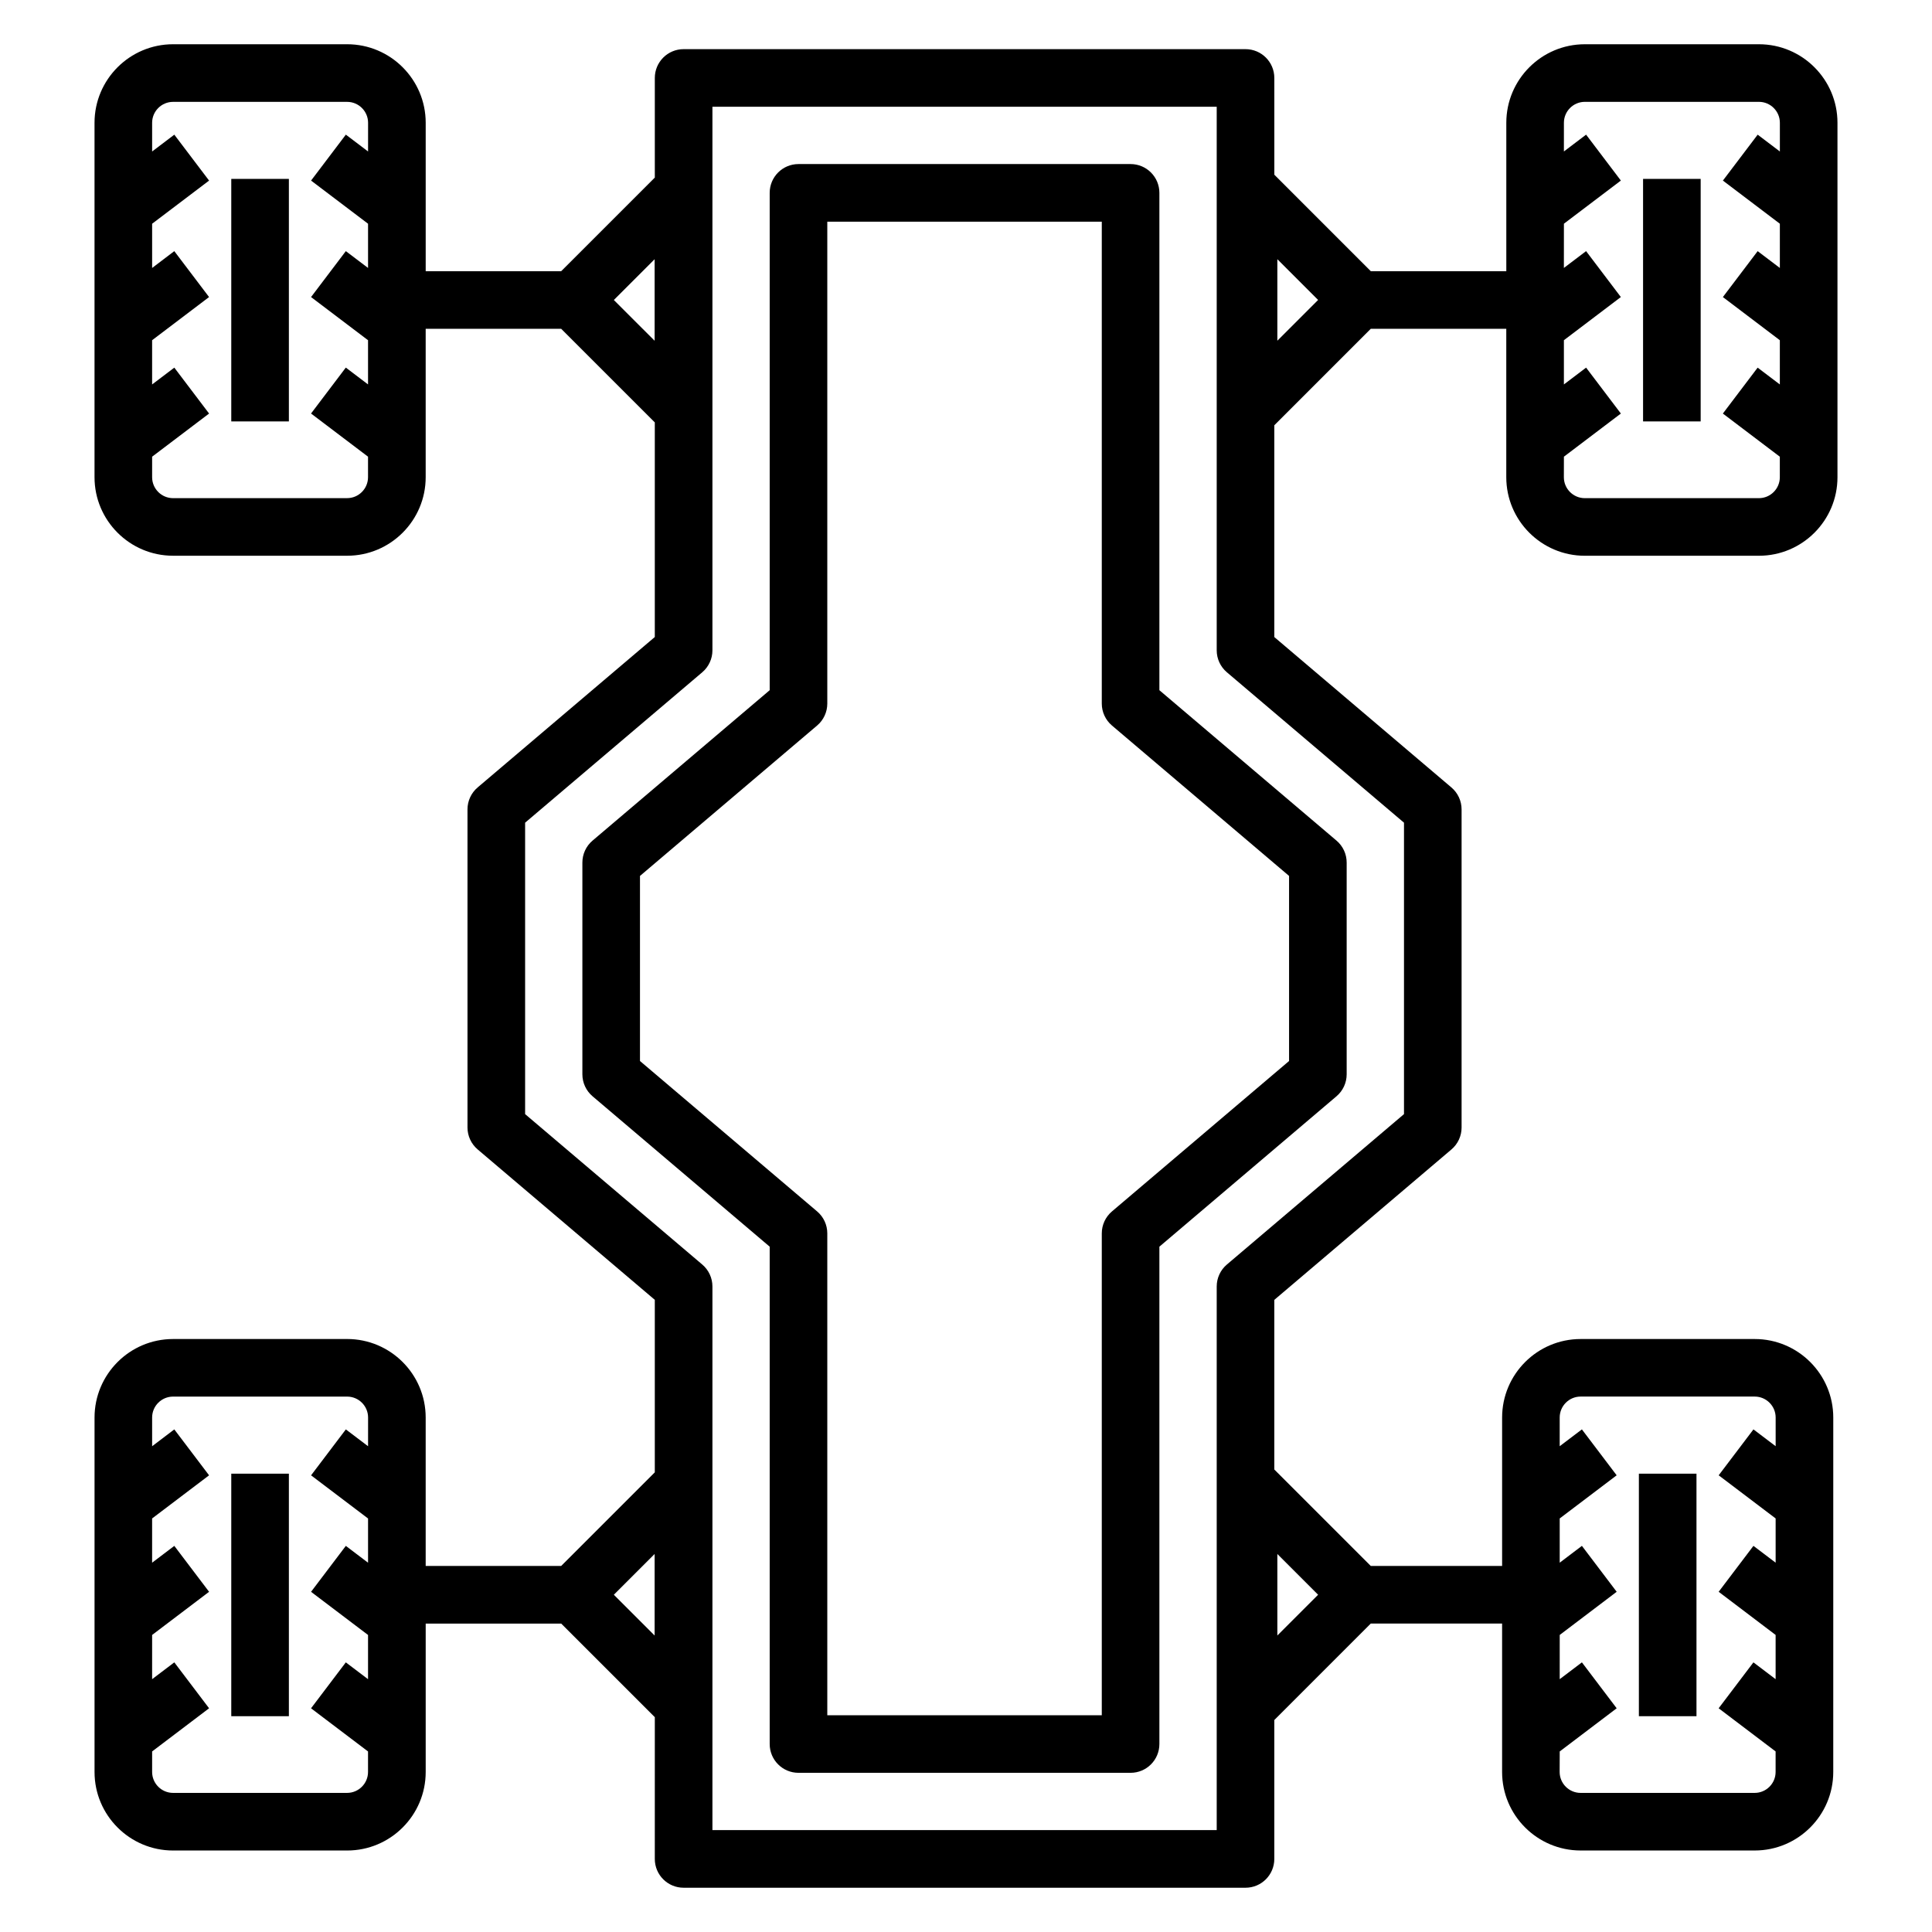 <?xml version="1.0" encoding="UTF-8"?>
<!-- Uploaded to: SVG Repo, www.svgrepo.com, Generator: SVG Repo Mixer Tools -->
<svg fill="#000000" width="800px" height="800px" version="1.1" viewBox="144 144 512 512" xmlns="http://www.w3.org/2000/svg">
 <g>
  <path d="m451.25 195.11c0-4.215-3.414-7.633-7.633-7.633h-88.008c-4.219 0-7.633 3.418-7.633 7.633v131.8l-46.949 39.863c-1.707 1.449-2.691 3.578-2.691 5.816v56.113c0 2.242 0.984 4.367 2.691 5.816l46.949 39.863v131.8c0 4.215 3.414 7.633 7.633 7.633h88.008c4.219 0 7.633-3.418 7.633-7.633v-131.8l46.941-39.863c1.707-1.449 2.691-3.578 2.691-5.816v-56.113c0-2.242-0.984-4.367-2.691-5.816l-46.941-39.863zm34.367 181.02v49.047l-46.941 39.863c-1.707 1.449-2.691 3.578-2.691 5.816v127.7h-72.742v-127.7c0-2.242-0.984-4.367-2.691-5.816l-46.949-39.863v-49.047l46.949-39.863c1.707-1.449 2.691-3.578 2.691-5.816v-127.7h72.742v127.7c0 2.242 0.984 4.367 2.691 5.816z"/>
  <path d="m205.29 191.41h15.266v64.27h-15.266z"/>
  <path d="m564 291.28h46.137c11.48 0 20.812-9.336 20.812-20.812v-93.93c0-11.477-9.336-20.812-20.812-20.812h-46.137c-11.48 0-20.812 9.336-20.812 20.812v39.328h-35.914l-25.562-25.566-0.004-25.641c0-4.215-3.414-7.633-7.633-7.633h-148.91c-4.219 0-7.633 3.418-7.633 7.633v26.402l-24.809 24.805h-35.91v-39.328c0-11.477-9.336-20.812-20.816-20.812h-46.133c-11.48 0-20.816 9.336-20.816 20.812v93.926c0 11.477 9.332 20.812 20.812 20.812h46.137c11.48 0 20.812-9.336 20.812-20.812v-39.328h35.91l24.809 24.805v56.875l-46.949 39.863c-1.707 1.449-2.691 3.578-2.691 5.816v84.297c0 2.242 0.984 4.367 2.691 5.816l46.949 39.863v45.715l-24.809 24.805h-35.91v-39.328c0-11.477-9.332-20.812-20.812-20.812l-46.133 0.004c-11.48 0-20.812 9.336-20.812 20.812v93.926c0 11.477 9.332 20.812 20.812 20.812h46.137c11.48 0 20.812-9.336 20.812-20.812v-39.328h35.91l24.809 24.805-0.004 37.566c0 4.215 3.414 7.633 7.633 7.633h148.91c4.219 0 7.633-3.418 7.633-7.633v-36.809l25.562-25.566h34.805v39.328c0 11.477 9.332 20.812 20.812 20.812h46.137c11.48 0 20.812-9.336 20.812-20.812l0.004-93.922c0-11.477-9.332-20.812-20.812-20.812h-46.137c-11.48 0-20.812 9.336-20.812 20.812v39.328h-34.805l-25.566-25.562v-44.953l46.941-39.863c1.707-1.449 2.691-3.578 2.691-5.816v-84.297c0-2.242-0.984-4.367-2.691-5.816l-46.941-39.863v-56.121l25.562-25.566h35.914v39.328c0.004 11.48 9.336 20.816 20.816 20.816zm-5.547-26.254 15.094-11.434-9.215-12.168-5.883 4.457v-11.723l15.094-11.438-9.215-12.168-5.883 4.457 0.008-11.723 15.094-11.434-9.215-12.168-5.883 4.457 0.004-7.606c0-3.055 2.488-5.543 5.547-5.543h46.137c3.055 0 5.547 2.488 5.547 5.547v7.606l-5.883-4.457-9.215 12.168 15.094 11.434v11.723l-5.883-4.457-9.215 12.168 15.094 11.438v11.723l-5.883-4.457-9.215 12.168 15.094 11.434v5.441c0 3.055-2.488 5.547-5.547 5.547h-46.137c-3.055 0-5.547-2.488-5.547-5.547zm-316.91-80.883-5.891-4.461-9.215 12.172 15.102 11.438v11.719l-5.891-4.461-9.215 12.172 15.102 11.438v11.715l-5.891-4.461-9.215 12.172 15.102 11.438v5.438c0 3.055-2.488 5.547-5.547 5.547l-46.121 0.004c-3.055 0-5.547-2.488-5.547-5.547v-5.441l15.094-11.434-9.215-12.168-5.883 4.457v-11.723l15.094-11.438-9.215-12.168-5.875 4.461v-11.723l15.094-11.434-9.215-12.168-5.879 4.457v-7.606c0-3.055 2.488-5.543 5.547-5.543h46.137c3.055 0 5.547 2.488 5.547 5.547zm75.941 50.164-10.809-10.805 10.809-10.805zm-75.941 292.96-5.891-4.461-9.215 12.172 15.102 11.438v11.719l-5.891-4.461-9.215 12.172 15.102 11.438v11.719l-5.891-4.461-9.215 12.172 15.102 11.438v5.434c0 3.055-2.488 5.547-5.547 5.547h-46.121c-3.055 0-5.547-2.488-5.547-5.547v-5.438l15.094-11.438-9.215-12.168-5.883 4.457 0.004-11.719 15.094-11.438-9.215-12.168-5.883 4.457v-11.723l15.094-11.434-9.215-12.168-5.875 4.461v-7.606c0-3.055 2.488-5.547 5.547-5.547h46.137c3.055 0 5.547 2.488 5.547 5.547zm75.941 50.164-10.809-10.805 10.809-10.805zm239.86 30.719 15.094-11.438-9.215-12.168-5.883 4.457 0.004-11.723 15.094-11.438-9.215-12.168-5.883 4.457v-11.723l15.094-11.434-9.215-12.168-5.883 4.457v-7.606c0-3.055 2.488-5.547 5.547-5.547h46.137c3.055 0 5.547 2.488 5.547 5.547v7.606l-5.883-4.457-9.215 12.168 15.094 11.434v11.723l-5.883-4.457-9.215 12.168 15.094 11.438v11.723l-5.883-4.457-9.215 12.168 15.094 11.438v5.438c0 3.055-2.488 5.547-5.547 5.547h-46.137c-3.055 0-5.547-2.488-5.547-5.547zm-74.832-52.328 10.801 10.801-10.801 10.801zm33.562-193.8v77.23l-46.941 39.863c-1.707 1.449-2.691 3.578-2.691 5.816v144.06h-133.64v-144.06c0-2.242-0.984-4.367-2.691-5.816l-46.949-39.863v-77.23l46.949-39.863c1.707-1.449 2.691-3.578 2.691-5.816v-144.05h133.64v144.05c0 2.242 0.984 4.367 2.691 5.816zm-33.562-127.73v-21.602l10.801 10.801z"/>
  <path d="m579.43 191.41h15.266v64.27h-15.266z"/>
  <path d="m205.29 534.54h15.266v64.27h-15.266z"/>
  <path d="m578.32 534.54h15.266v64.27h-15.266z"/>
 </g>
</svg>